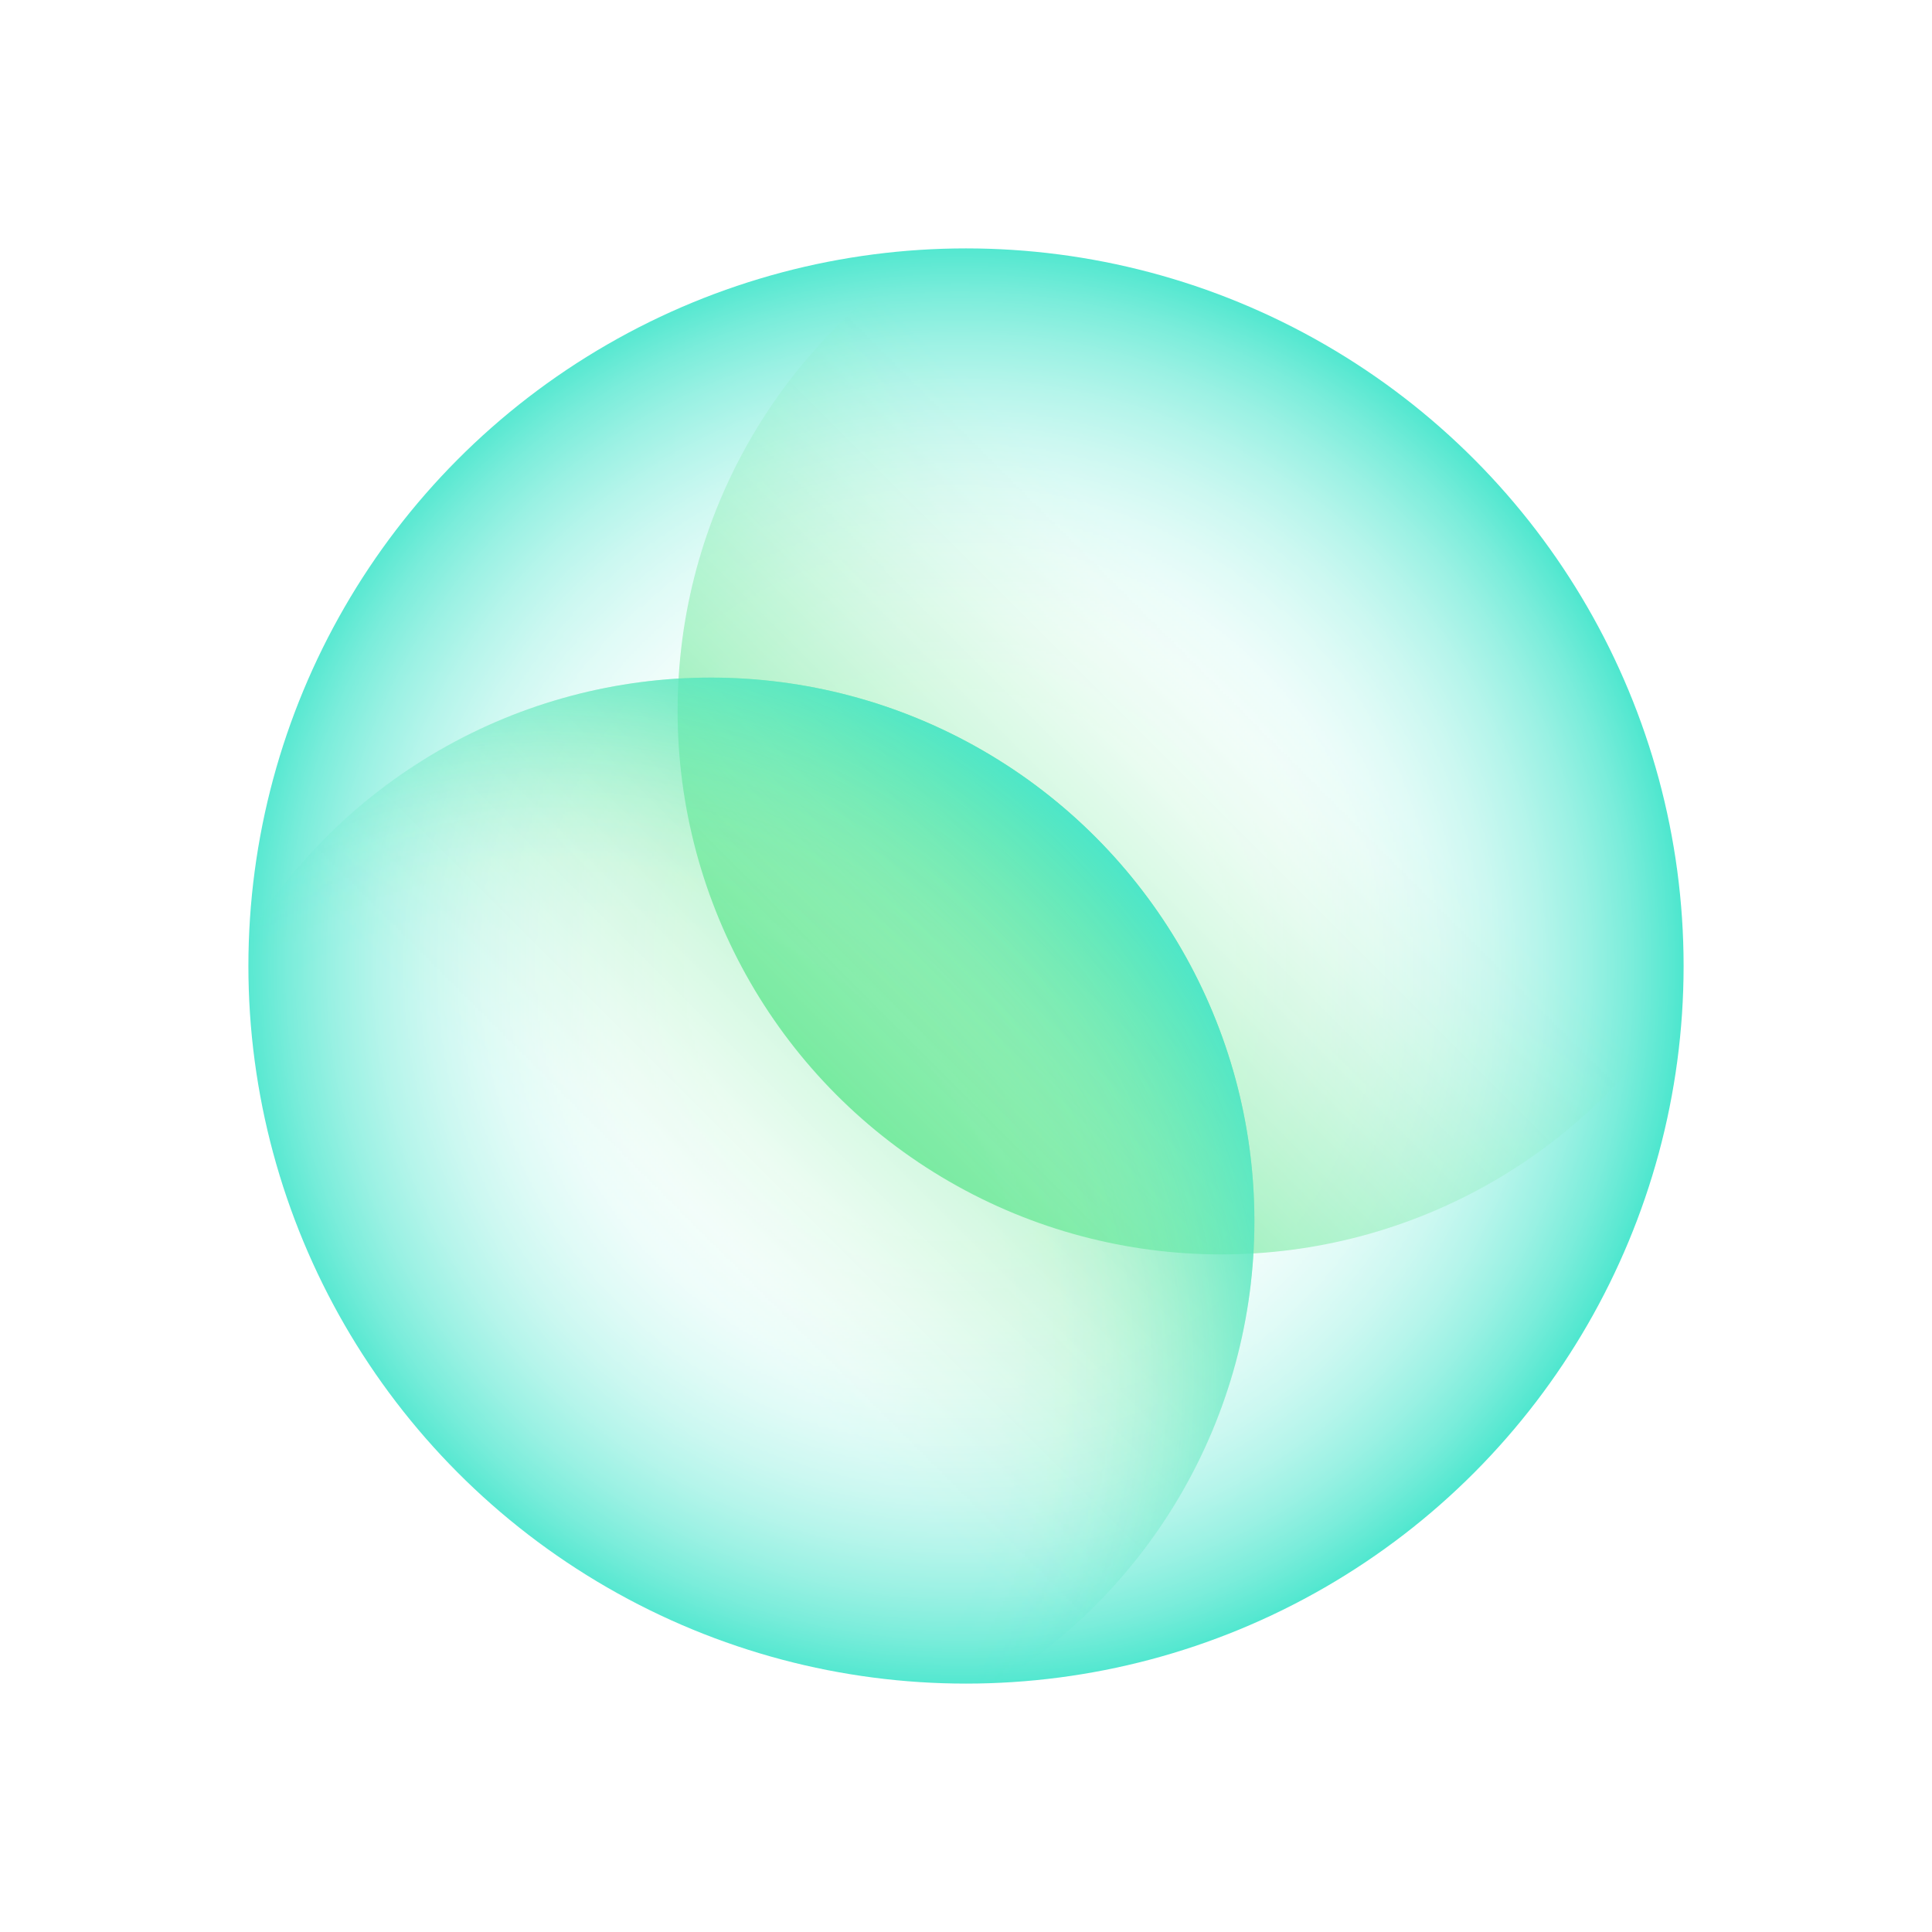 <svg xmlns="http://www.w3.org/2000/svg" xmlns:xlink="http://www.w3.org/1999/xlink" id="b" viewBox="0 0 700 700"><defs><style>.o{fill:url(#g);}.p{fill:url(#i);}.q{fill:url(#k);}.r{fill:url(#n);}.s{fill:url(#d);}.t{mask:url(#j);}.u{mask:url(#h);}.v{mask:url(#m);}.w{mask:url(#f);}.x{mask:url(#c);}.y{fill:none;}.z{fill:#49e6cd;}.aa{fill:#76ea9f;}.ab{clip-path:url(#l);}.ac{clip-path:url(#e);}</style><radialGradient id="d" cx="-13502.316" cy="-15472.255" fx="-13502.316" fy="-15472.255" r="77.95" gradientTransform="translate(-68963.746 5062.528) rotate(-135) scale(3.383 -3.383)" gradientUnits="userSpaceOnUse"><stop offset=".2" stop-color="#fff" stop-opacity="0"></stop><stop offset=".381" stop-color="#fff" stop-opacity=".01"></stop><stop offset=".49" stop-color="#fff" stop-opacity=".043"></stop><stop offset=".58" stop-color="#fff" stop-opacity=".099"></stop><stop offset=".659" stop-color="#fff" stop-opacity=".179"></stop><stop offset=".732" stop-color="#fff" stop-opacity=".282"></stop><stop offset=".8" stop-color="#fff" stop-opacity=".409"></stop><stop offset=".864" stop-color="#fff" stop-opacity=".56"></stop><stop offset=".925" stop-color="#fff" stop-opacity=".735"></stop><stop offset=".981" stop-color="#fff" stop-opacity=".928"></stop><stop offset="1" stop-color="#fff"></stop></radialGradient><mask id="c" x="86.286" y="86.286" width="527.429" height="527.429" maskUnits="userSpaceOnUse"><circle class="s" cx="350" cy="350" r="263.714"></circle></mask><clipPath id="e"><circle class="y" cx="350" cy="350" r="260"></circle></clipPath><linearGradient id="g" x1="6761.978" y1="4755.008" x2="7161.484" y2="4755.008" gradientTransform="translate(-7842.539 1817.942) rotate(-45)" gradientUnits="userSpaceOnUse"><stop offset="0" stop-color="#fff"></stop><stop offset=".094" stop-color="#fff" stop-opacity=".776"></stop><stop offset=".218" stop-color="#fff" stop-opacity=".504"></stop><stop offset=".331" stop-color="#fff" stop-opacity=".287"></stop><stop offset=".427" stop-color="#fff" stop-opacity=".131"></stop><stop offset=".503" stop-color="#fff" stop-opacity=".035"></stop><stop offset=".55" stop-color="#fff" stop-opacity="0"></stop></linearGradient><mask id="f" x="242.694" y="57.801" width="399.506" height="399.506" maskUnits="userSpaceOnUse"><circle class="o" cx="442.447" cy="257.554" r="199.753"></circle></mask><linearGradient id="i" x1="11360.26" y1="15755.868" x2="11759.766" y2="15755.868" gradientTransform="translate(19572.798 3409.364) rotate(135)" xlink:href="#g"></linearGradient><mask id="h" x="57.8" y="242.693" width="399.506" height="399.506" maskUnits="userSpaceOnUse"><circle class="p" cx="257.553" cy="442.446" r="199.753"></circle></mask><radialGradient id="k" cx="9633.745" cy="453.963" fx="9633.745" fy="453.963" r="125.575" gradientTransform="translate(16283.276 -14137.953) rotate(135) scale(2.255)" gradientUnits="userSpaceOnUse"><stop offset=".6" stop-color="#fff" stop-opacity="0"></stop><stop offset=".665" stop-color="#fff" stop-opacity=".013"></stop><stop offset=".717" stop-color="#fff" stop-opacity=".052"></stop><stop offset=".765" stop-color="#fff" stop-opacity=".118"></stop><stop offset=".81" stop-color="#fff" stop-opacity=".212"></stop><stop offset=".853" stop-color="#fff" stop-opacity=".332"></stop><stop offset=".895" stop-color="#fff" stop-opacity=".481"></stop><stop offset=".936" stop-color="#fff" stop-opacity=".657"></stop><stop offset=".975" stop-color="#fff" stop-opacity=".855"></stop><stop offset="1" stop-color="#fff"></stop></radialGradient><mask id="j" x="57.8" y="242.693" width="399.506" height="399.506" maskUnits="userSpaceOnUse"><circle class="q" cx="257.554" cy="442.446" r="199.753"></circle></mask><clipPath id="l"><rect class="y" x="12" y="1107" width="2560" height="560"></rect></clipPath><radialGradient id="n" cx="-11538.94" cy="-13080.557" fx="-11538.94" fy="-13080.557" r="381.003" gradientTransform="translate(49166.687 4384.378) rotate(-45) scale(2.75)" xlink:href="#d"></radialGradient><mask id="m" x="245.243" y="338.888" width="2095.514" height="2095.514" maskUnits="userSpaceOnUse"><circle class="r" cx="1293" cy="1386.645" r="1047.757"></circle></mask></defs><g class="x"><circle class="z" cx="350" cy="350" r="260"></circle></g><g class="ac"><g class="w"><circle class="aa" cx="442.447" cy="257.554" r="196.94"></circle></g><g class="u"><circle class="aa" cx="257.553" cy="442.446" r="196.94"></circle></g><g class="t"><circle class="z" cx="257.554" cy="442.446" r="196.94"></circle></g></g><g class="ab"><g class="v"><circle class="z" cx="1293" cy="1386.645" r="1033"></circle></g></g></svg>
